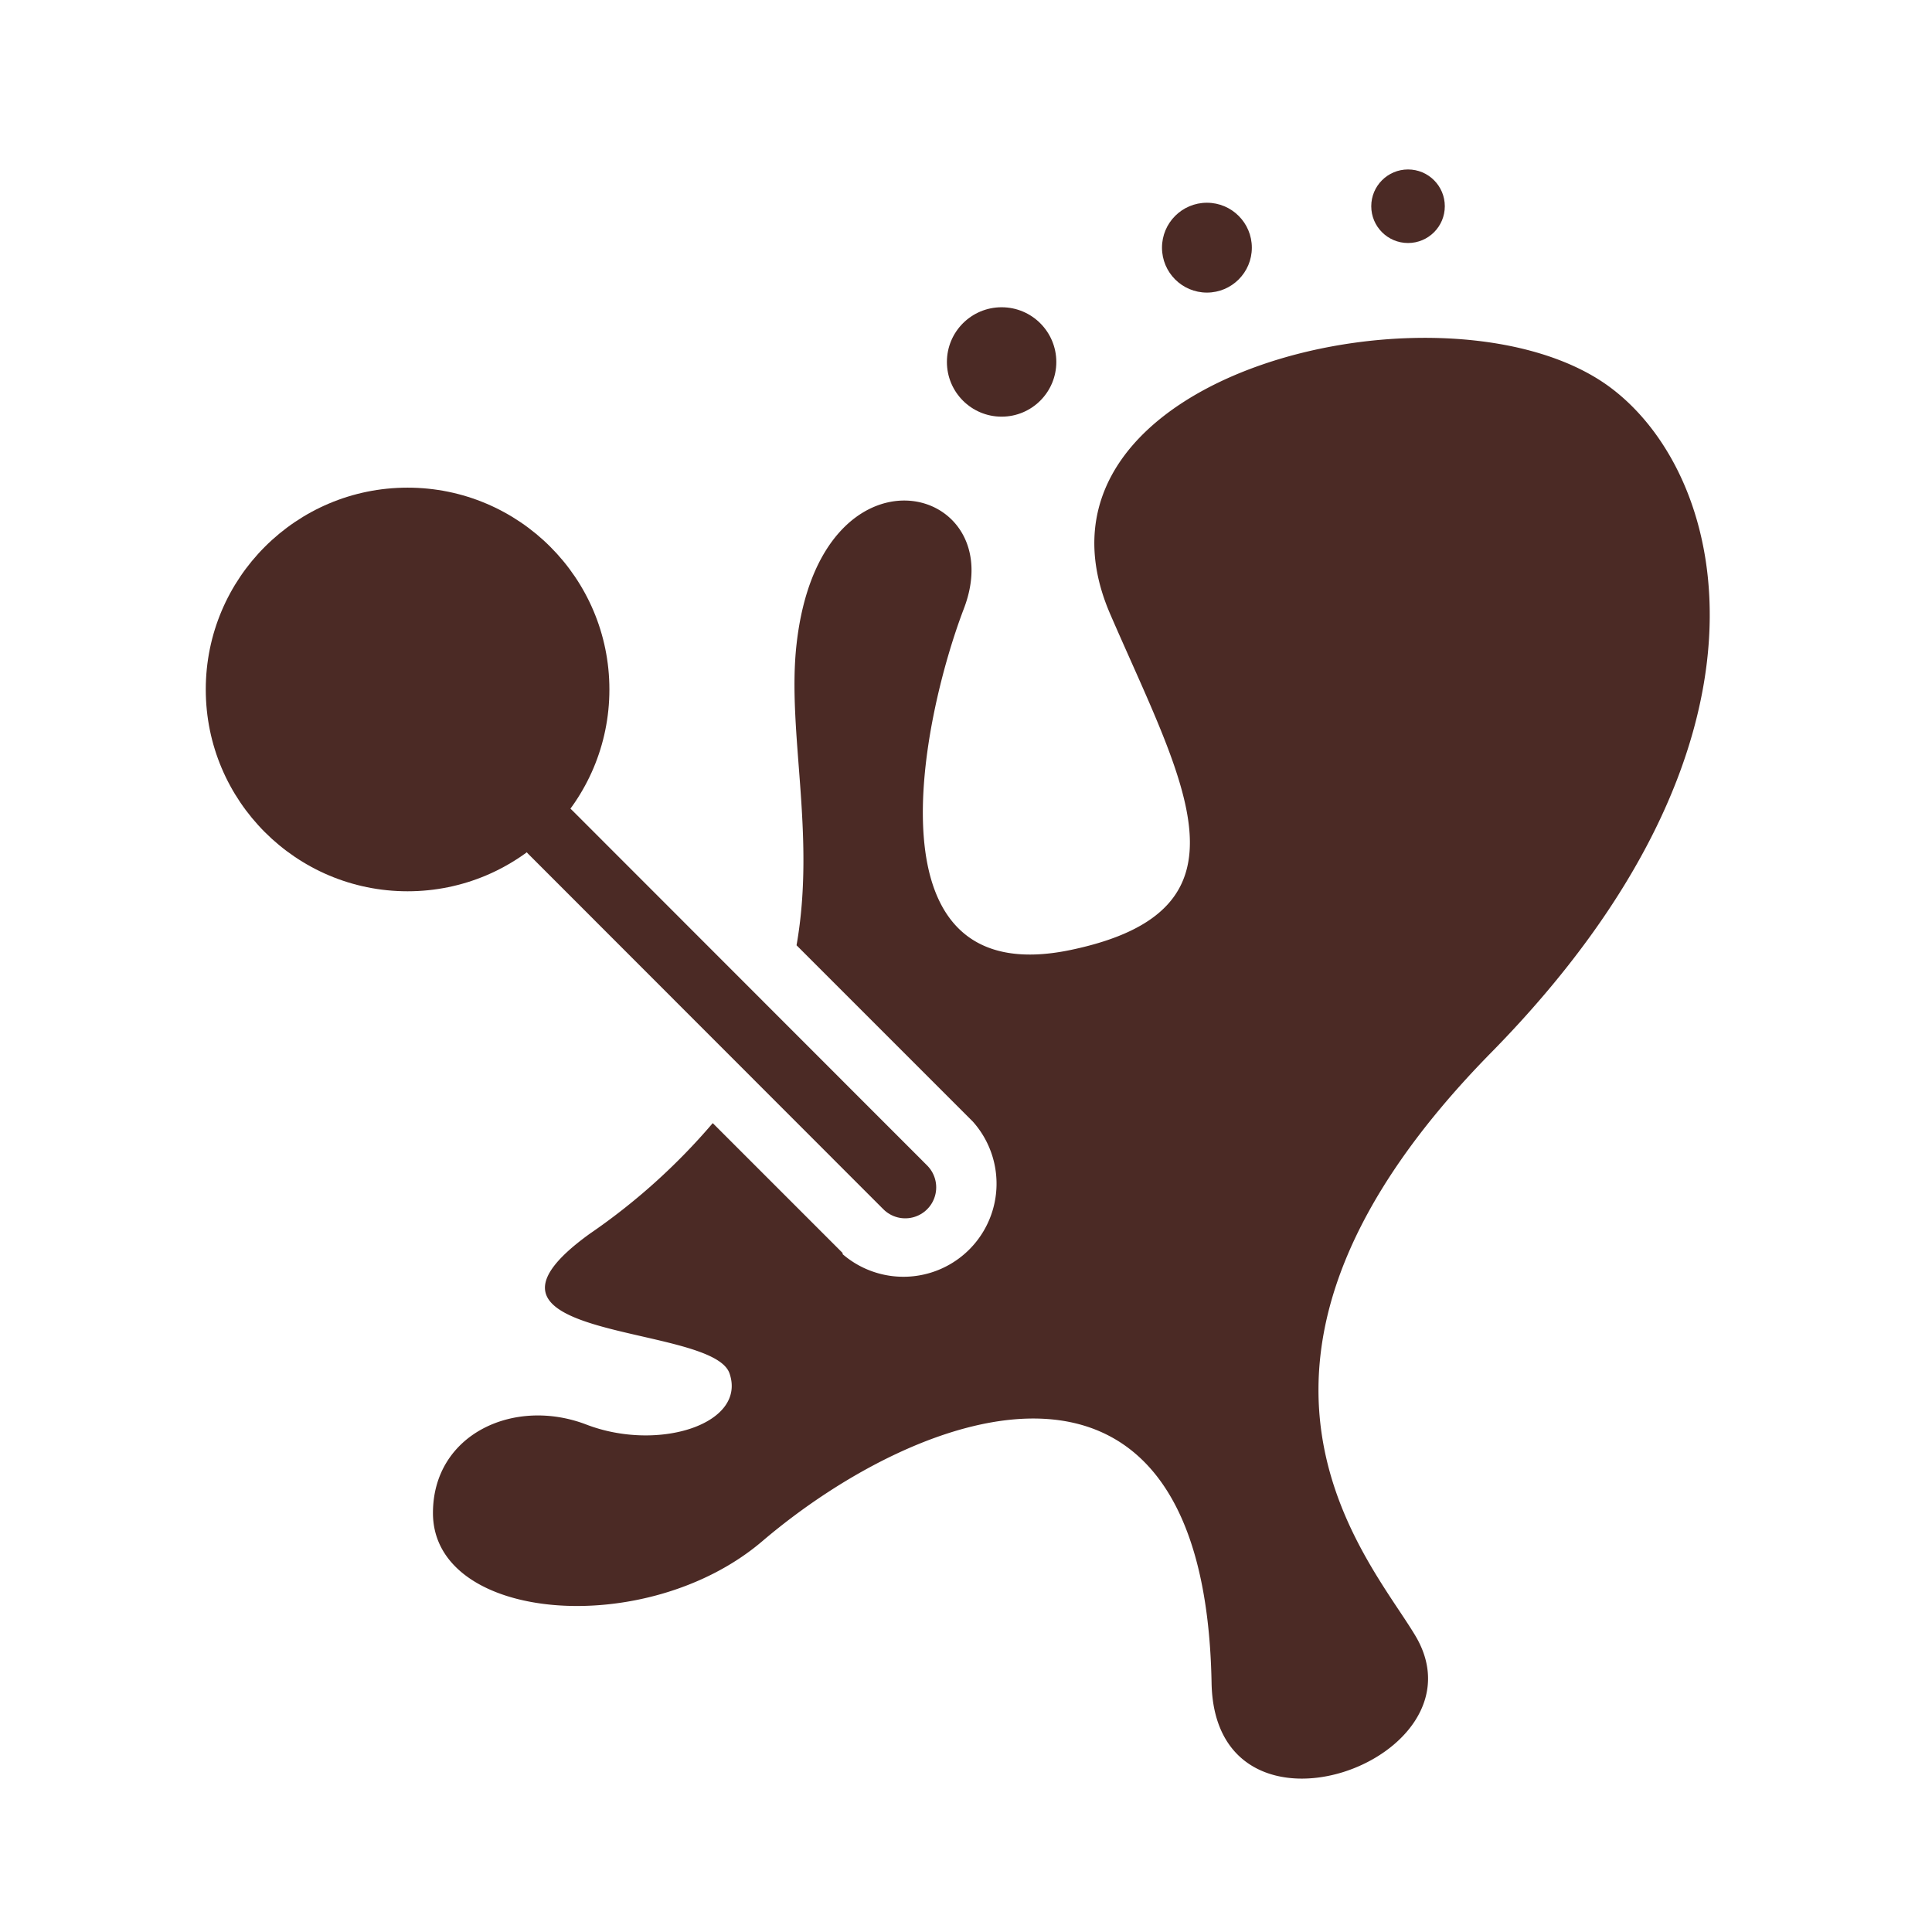 <svg xmlns="http://www.w3.org/2000/svg" width="83" height="83" viewBox="0 0 83 83"><title>Vektis_Icoon_A48_RGB_1</title><g><circle cx="43.03" cy="15.55" r="2.35" fill="#4b2a25"/><circle cx="51.85" cy="10.64" r="1.93" fill="#4b2a25"/><circle cx="60.49" cy="8.86" r="1.58" fill="#4b2a25"/><line x1="23.64" y1="35.75" x2="38.89" y2="51.01" fill="none" stroke="#4b2a25" stroke-linecap="round" stroke-linejoin="round" stroke-width="2.66"/><path d="M69.24,16.69c-6.81-5.18-26.06-.78-21.55,9.68C50.86,33.69,54.17,39.1,46,40.81c-8.94,1.87-6.37-10-4.6-14.64,2.09-5.4-6.17-7.54-7.18,1.51-.42,3.74.84,8.17,0,12.93l7.57,7.57a4,4,0,0,1-5.59,5.7l0-.05-5.58-5.58A26.94,26.94,0,0,1,25.34,53c-6.44,4.65,5.25,3.83,6,6s-3.05,3.39-6.15,2.2-6.59.41-6.59,3.8c0,4.69,9.18,5.45,14.15,1.21,6.82-5.81,19-10.24,19.3,6.09.14,7.62,12,3.29,8.73-2.07C58.7,66.78,51,58.46,64.13,45.15,77,32,74.33,20.56,69.24,16.69Z" fill="#4b2a25" fill-rule="evenodd"/><circle cx="17.51" cy="29.62" r="8.67" fill="#4b2a25"/></g></svg>